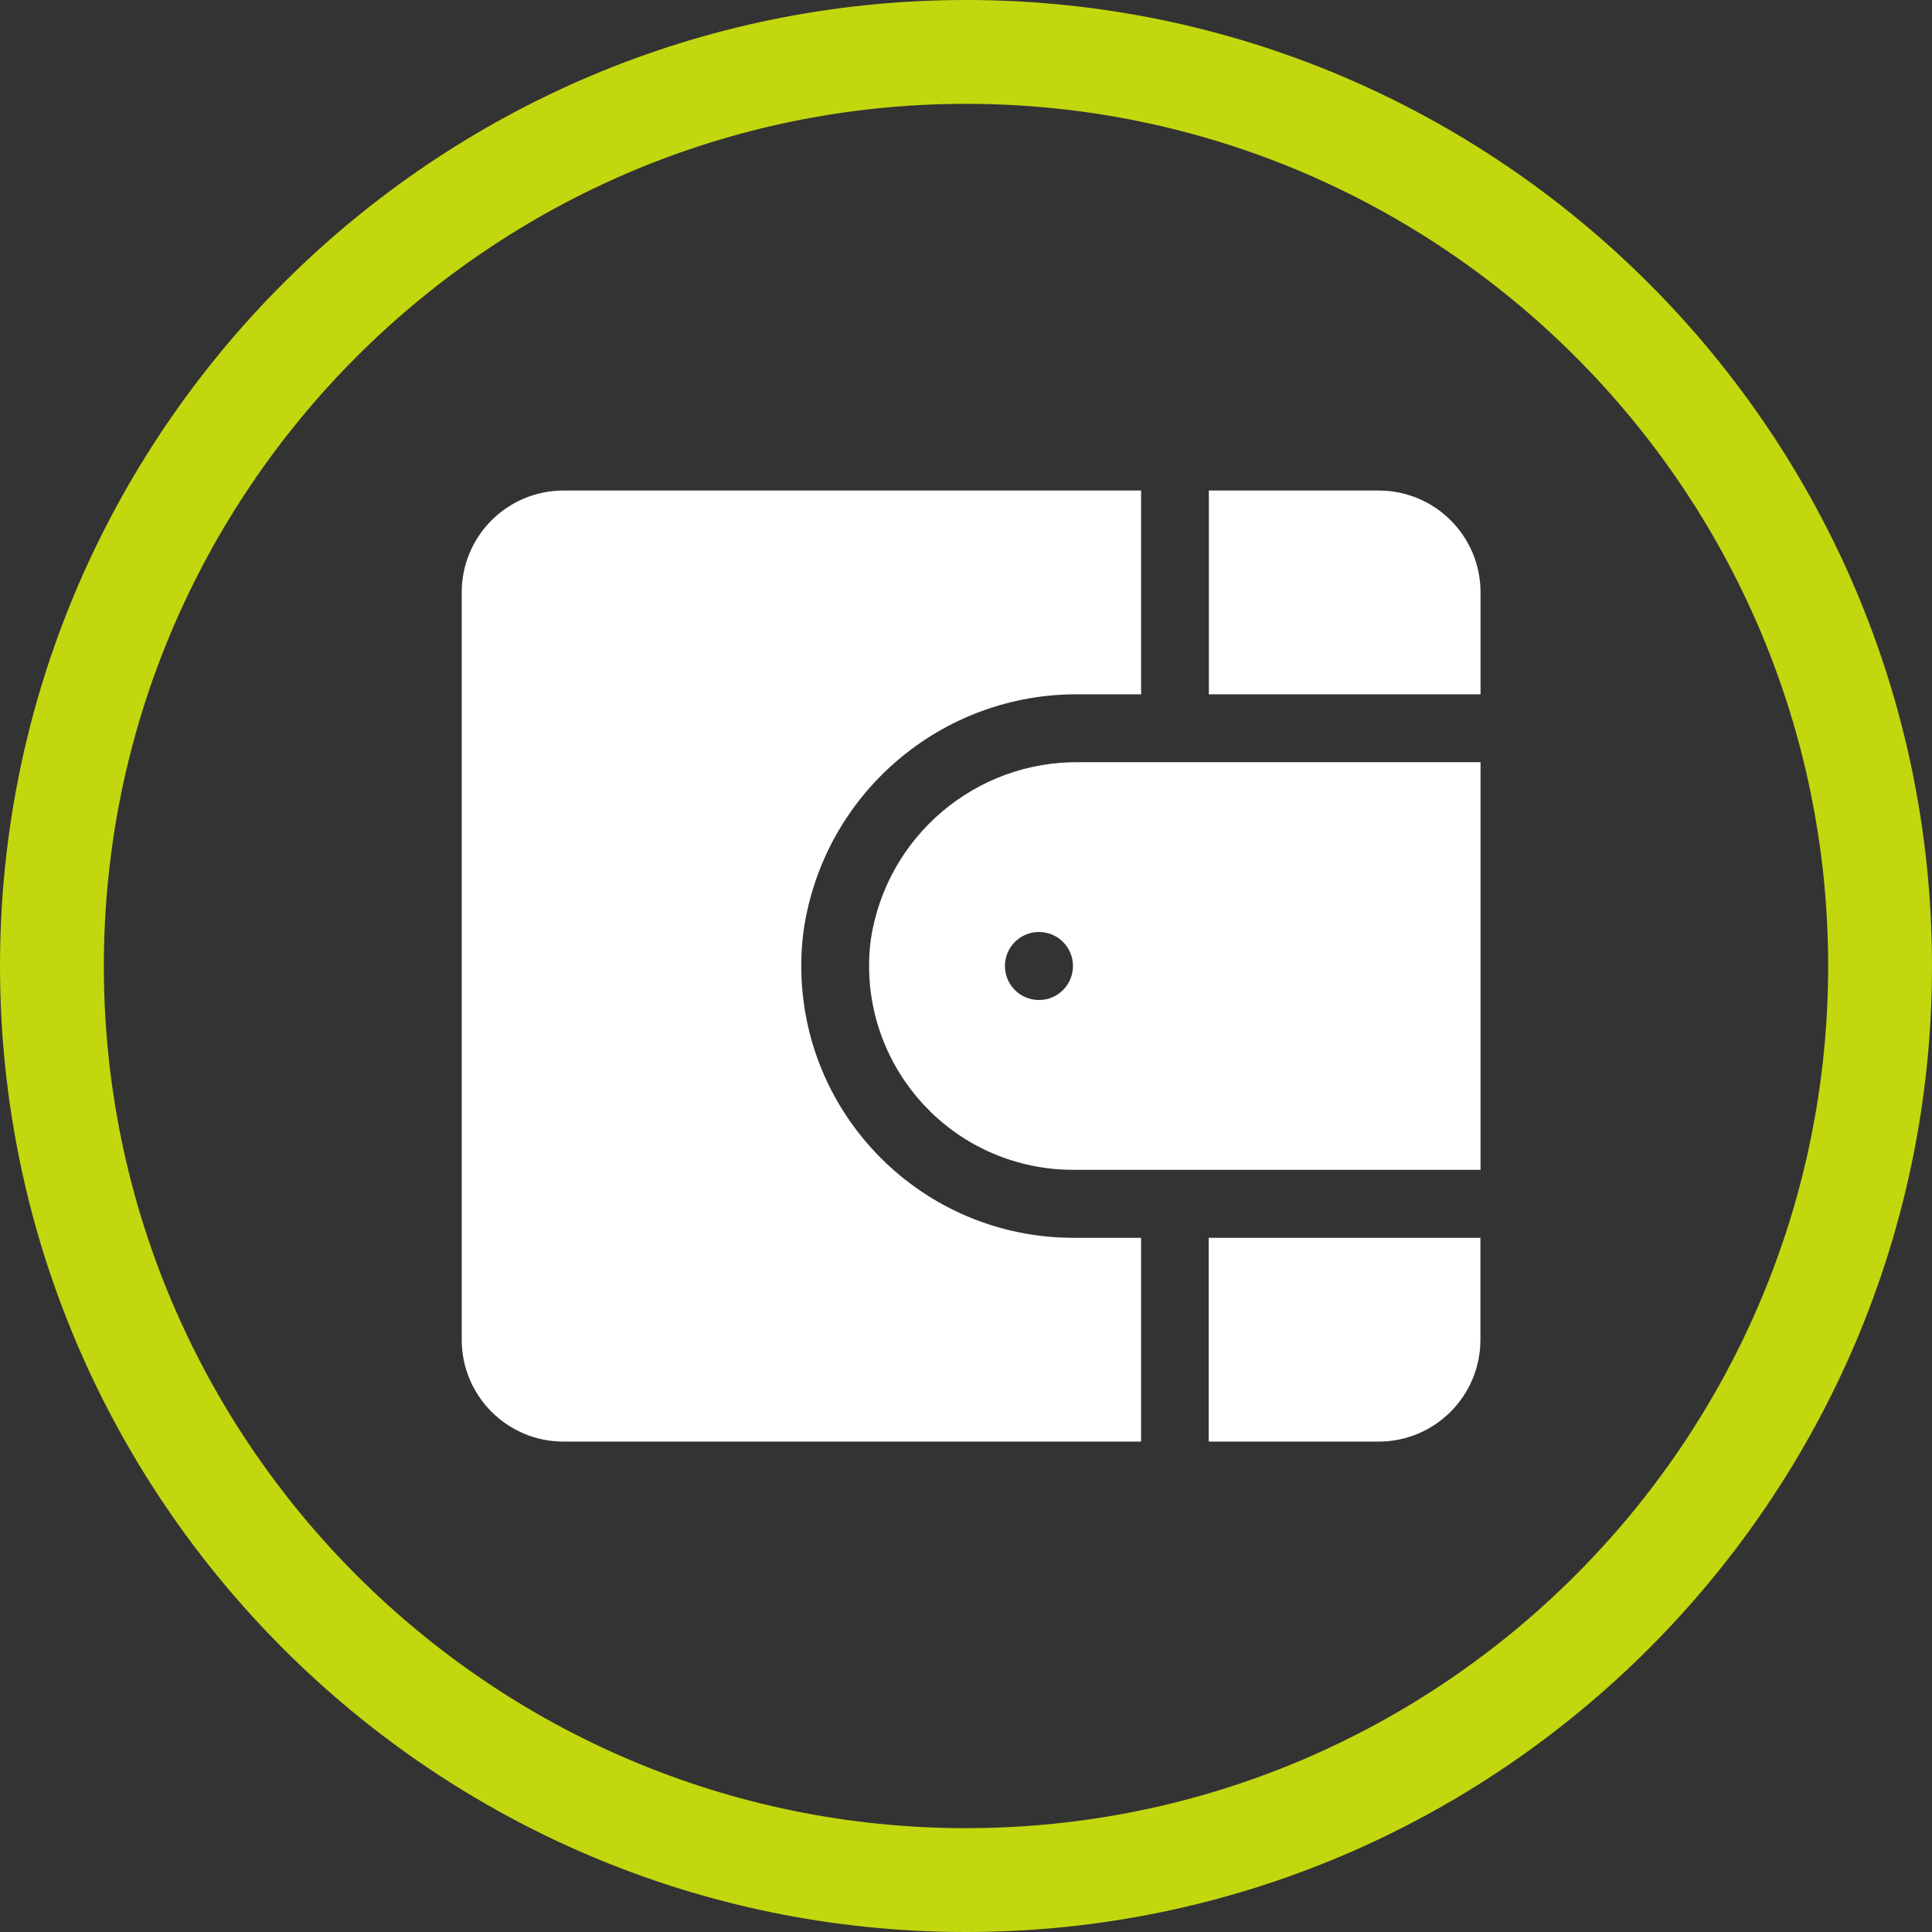 <svg xmlns="http://www.w3.org/2000/svg" id="Capa_2" data-name="Capa 2" viewBox="0 0 148.84 148.84"><rect x="0" y="0" width="148.84" height="148.84" fill="#333333" stroke="none"/><defs><style>      .cls-1 {        fill: #c3d70e;      }      .cls-1, .cls-2 {        stroke-width: 0px;      }      .cls-2 {        fill: #fff;      }    </style></defs><g id="Capa_1-2" data-name="Capa 1"><path class="cls-1" d="M74.42,148.84C33.39,148.84,0,115.46,0,74.42S33.39,0,74.42,0s74.42,33.39,74.42,74.42-33.39,74.42-74.42,74.42ZM74.42,8C37.8,8,8,37.8,8,74.42s29.8,66.42,66.42,66.42,66.42-29.8,66.42-66.42S111.05,8,74.42,8Z"></path><g><path class="cls-2" d="M93.12,95.36v15.7h13.08c4.34,0,7.85-3.51,7.85-7.85v-7.85h-20.93Z"></path><path class="cls-2" d="M114.06,53.49v-7.85c0-4.34-3.51-7.85-7.85-7.85h-13.08v15.7h20.93Z"></path><path class="cls-2" d="M83.2,58.72c-8.02-.12-14.9,5.7-16.11,13.64-1.13,8.61,4.93,16.5,13.54,17.63.67.09,1.35.13,2.03.13h31.4v-31.4h-30.86ZM80.04,77.04c-1.45,0-2.62-1.17-2.62-2.62s1.17-2.62,2.62-2.62,2.62,1.17,2.62,2.62-1.17,2.62-2.62,2.62Z"></path><path class="cls-2" d="M87.89,95.36h-5.23c-11.58-.02-20.95-9.41-20.93-20.99,0-.89.06-1.79.18-2.68,1.53-10.55,10.64-18.34,21.31-18.2h4.69v-15.7h-44.49c-4.34,0-7.85,3.51-7.85,7.85v57.57c0,4.34,3.51,7.85,7.85,7.85h44.49v-15.7Z"></path></g></g></svg>